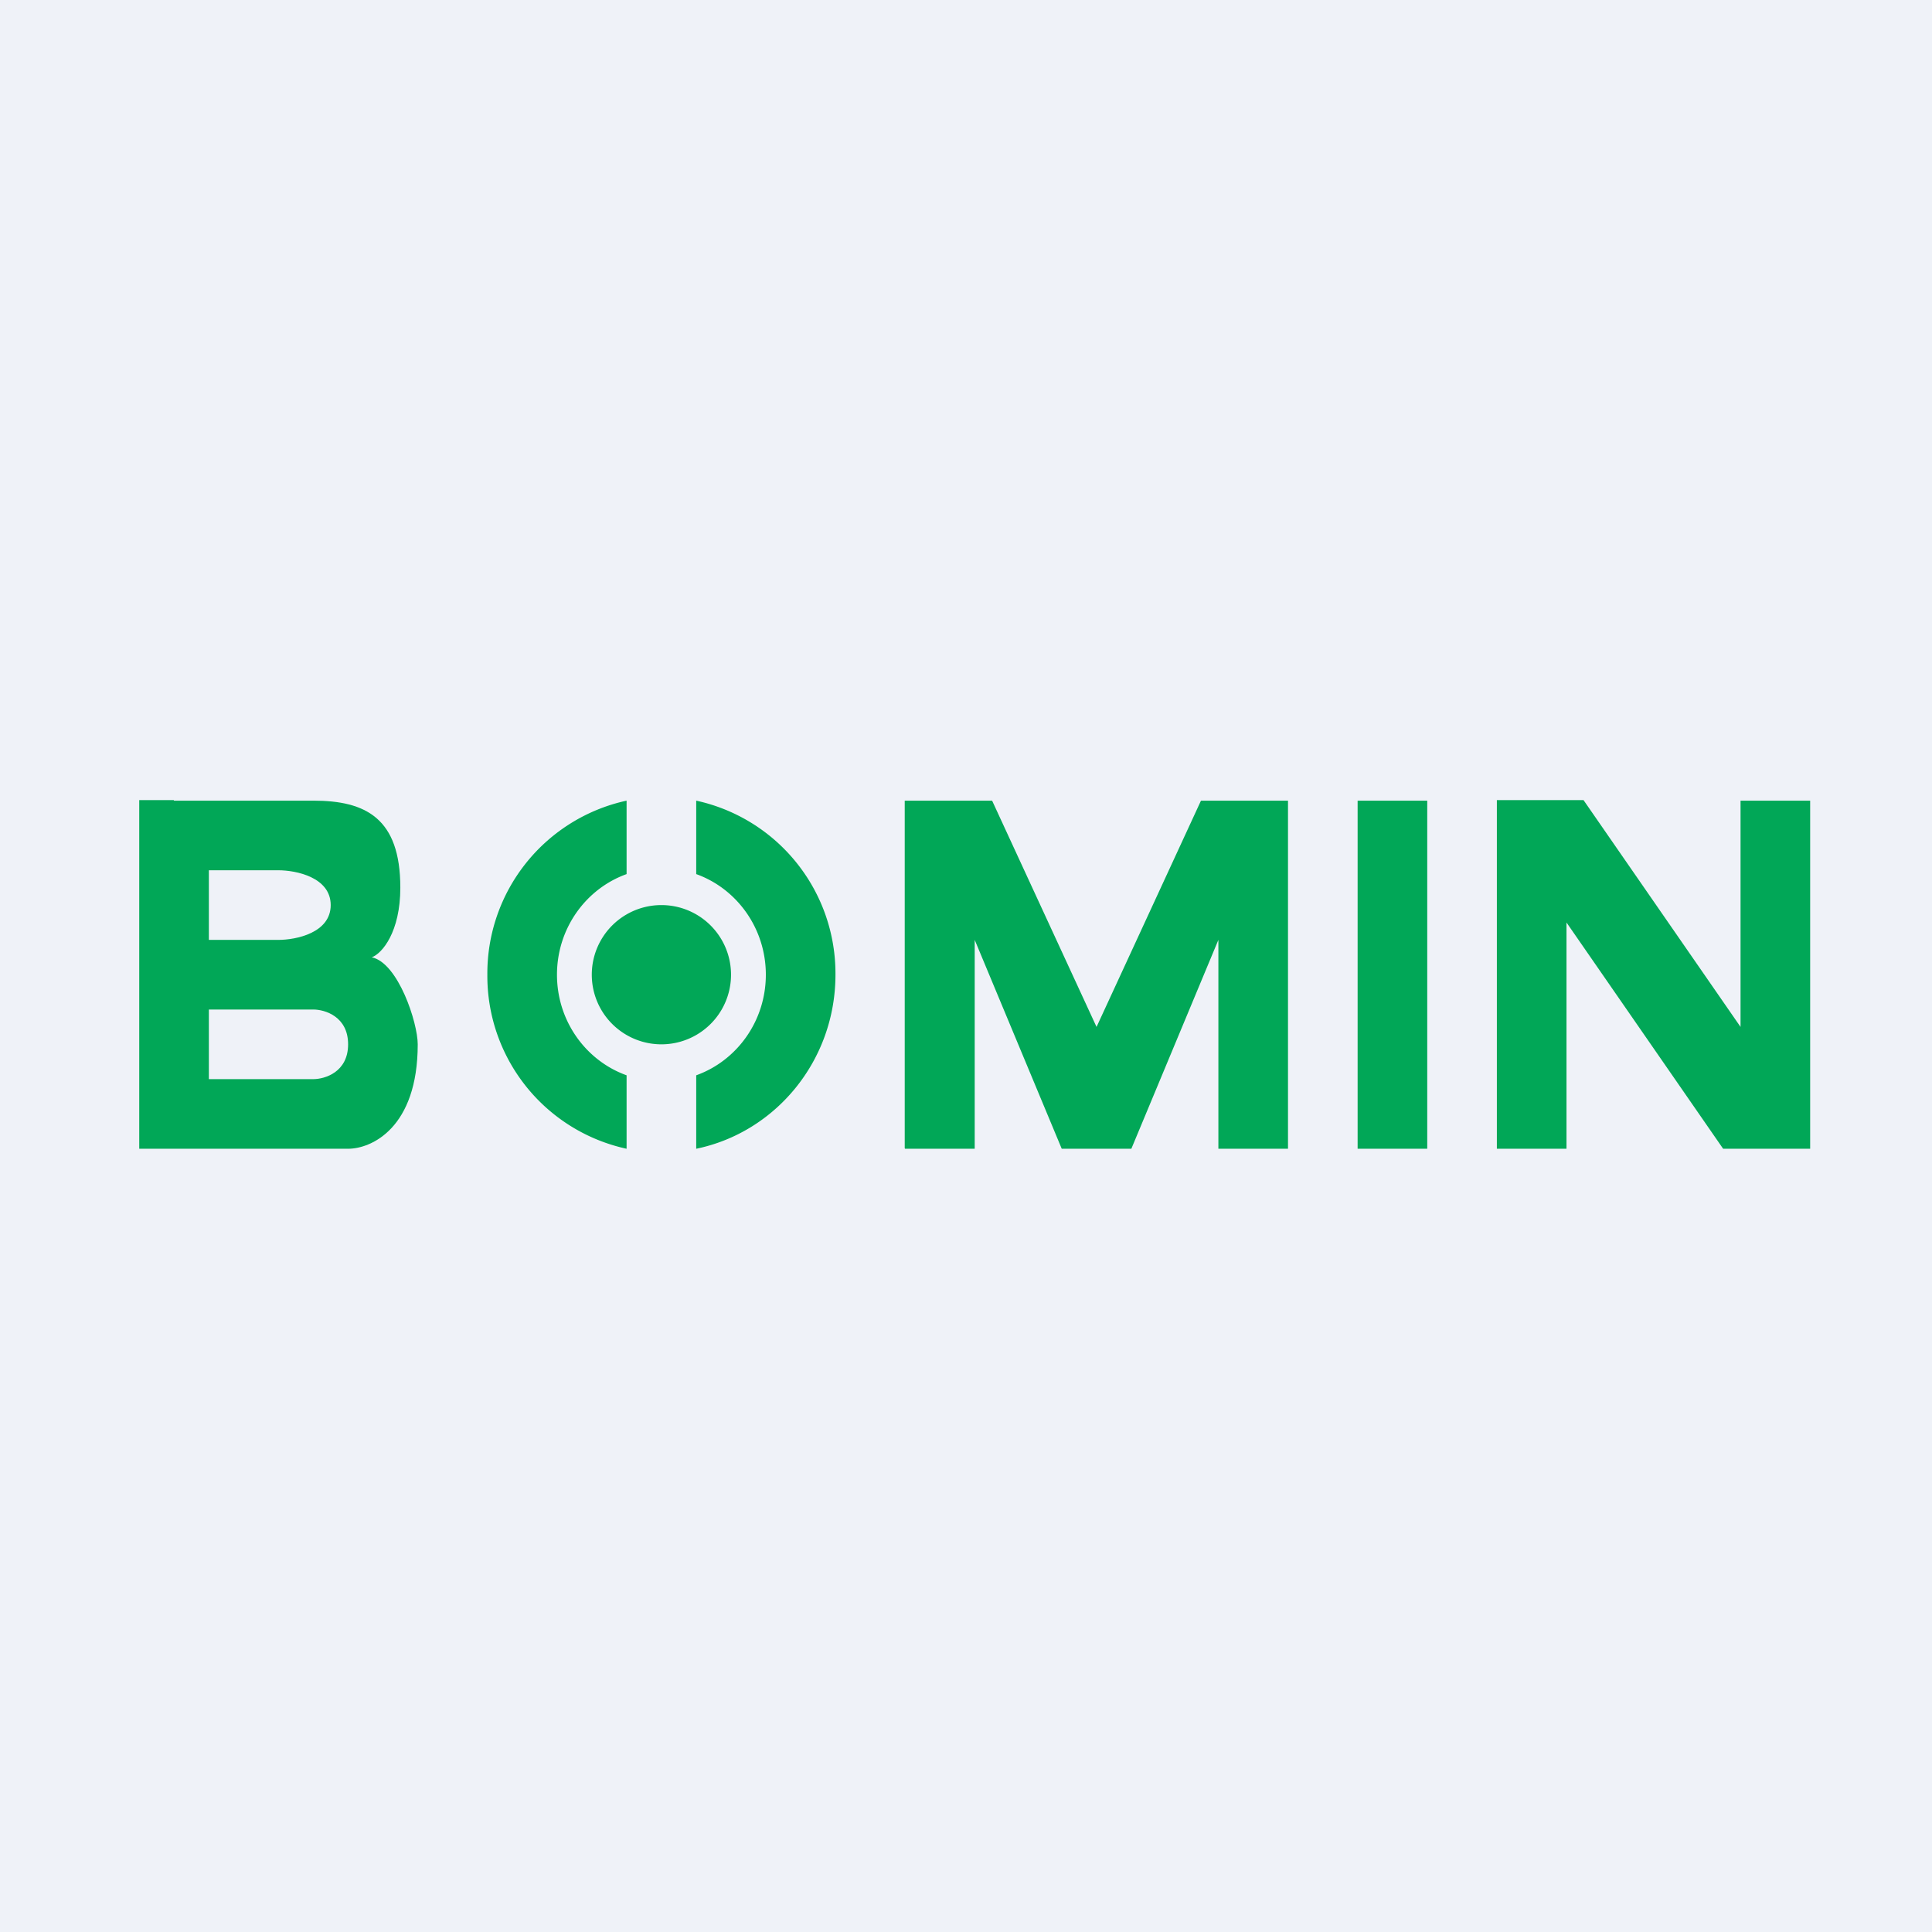 <?xml version="1.0" encoding="UTF-8"?>
<!-- generated by Finnhub -->
<svg viewBox="0 0 55.5 55.5" xmlns="http://www.w3.org/2000/svg">
<path d="M 0,0 H 55.5 V 55.5 H 0 Z" fill="rgb(239, 242, 248)"/>
<path d="M 25.99,32.985 V 23 H 28.5 L 31.5,29.5 L 34.5,23 H 37 V 33 H 35 V 27 L 32.5,33 H 30.5 L 28,27 V 33 H 26 Z M 39,23 H 41 V 33 H 39 Z" fill="rgb(1, 167, 87)"/>
<path d="M 4.99,22.985 H 4 V 33 H 10 C 10.67,33 12,32.4 12,30 C 12,29.38 11.44,27.66 10.68,27.5 C 10.98,27.39 11.5,26.77 11.5,25.5 C 11.5,23.5 10.5,23 9,23 H 5 Z M 6,25 V 27 H 8 C 8.5,27 9.5,26.8 9.5,26 S 8.5,25 8,25 H 6 Z M 6,29 V 31 H 9 C 9.33,31 10,30.8 10,30 S 9.33,29 9,29 H 6 Z" fill="rgb(1, 167, 87)" fill-rule="evenodd"/>
<path d="M 45.49,22.985 H 43 V 33 H 45 V 26.5 L 49.5,33 H 52 V 23 H 50 V 29.5 L 45.5,23 Z M 14,28 A 5.08,5.08 0 0,1 18,23 V 25.11 C 16.83,25.53 16,26.67 16,28 S 16.83,30.47 18,30.89 V 33 A 5.08,5.08 0 0,1 14,28 Z M 22,28 C 22,29.33 21.17,30.47 20,30.89 V 33 C 22.28,32.53 24,30.47 24,28 A 5.08,5.08 0 0,0 20,23 V 25.11 C 21.17,25.53 22,26.67 22,28 Z M 19,30 A 2,2 0 1,0 19,26 A 2,2 0 0,0 19,30 Z" fill="rgb(1, 167, 87)"/>
</svg>
